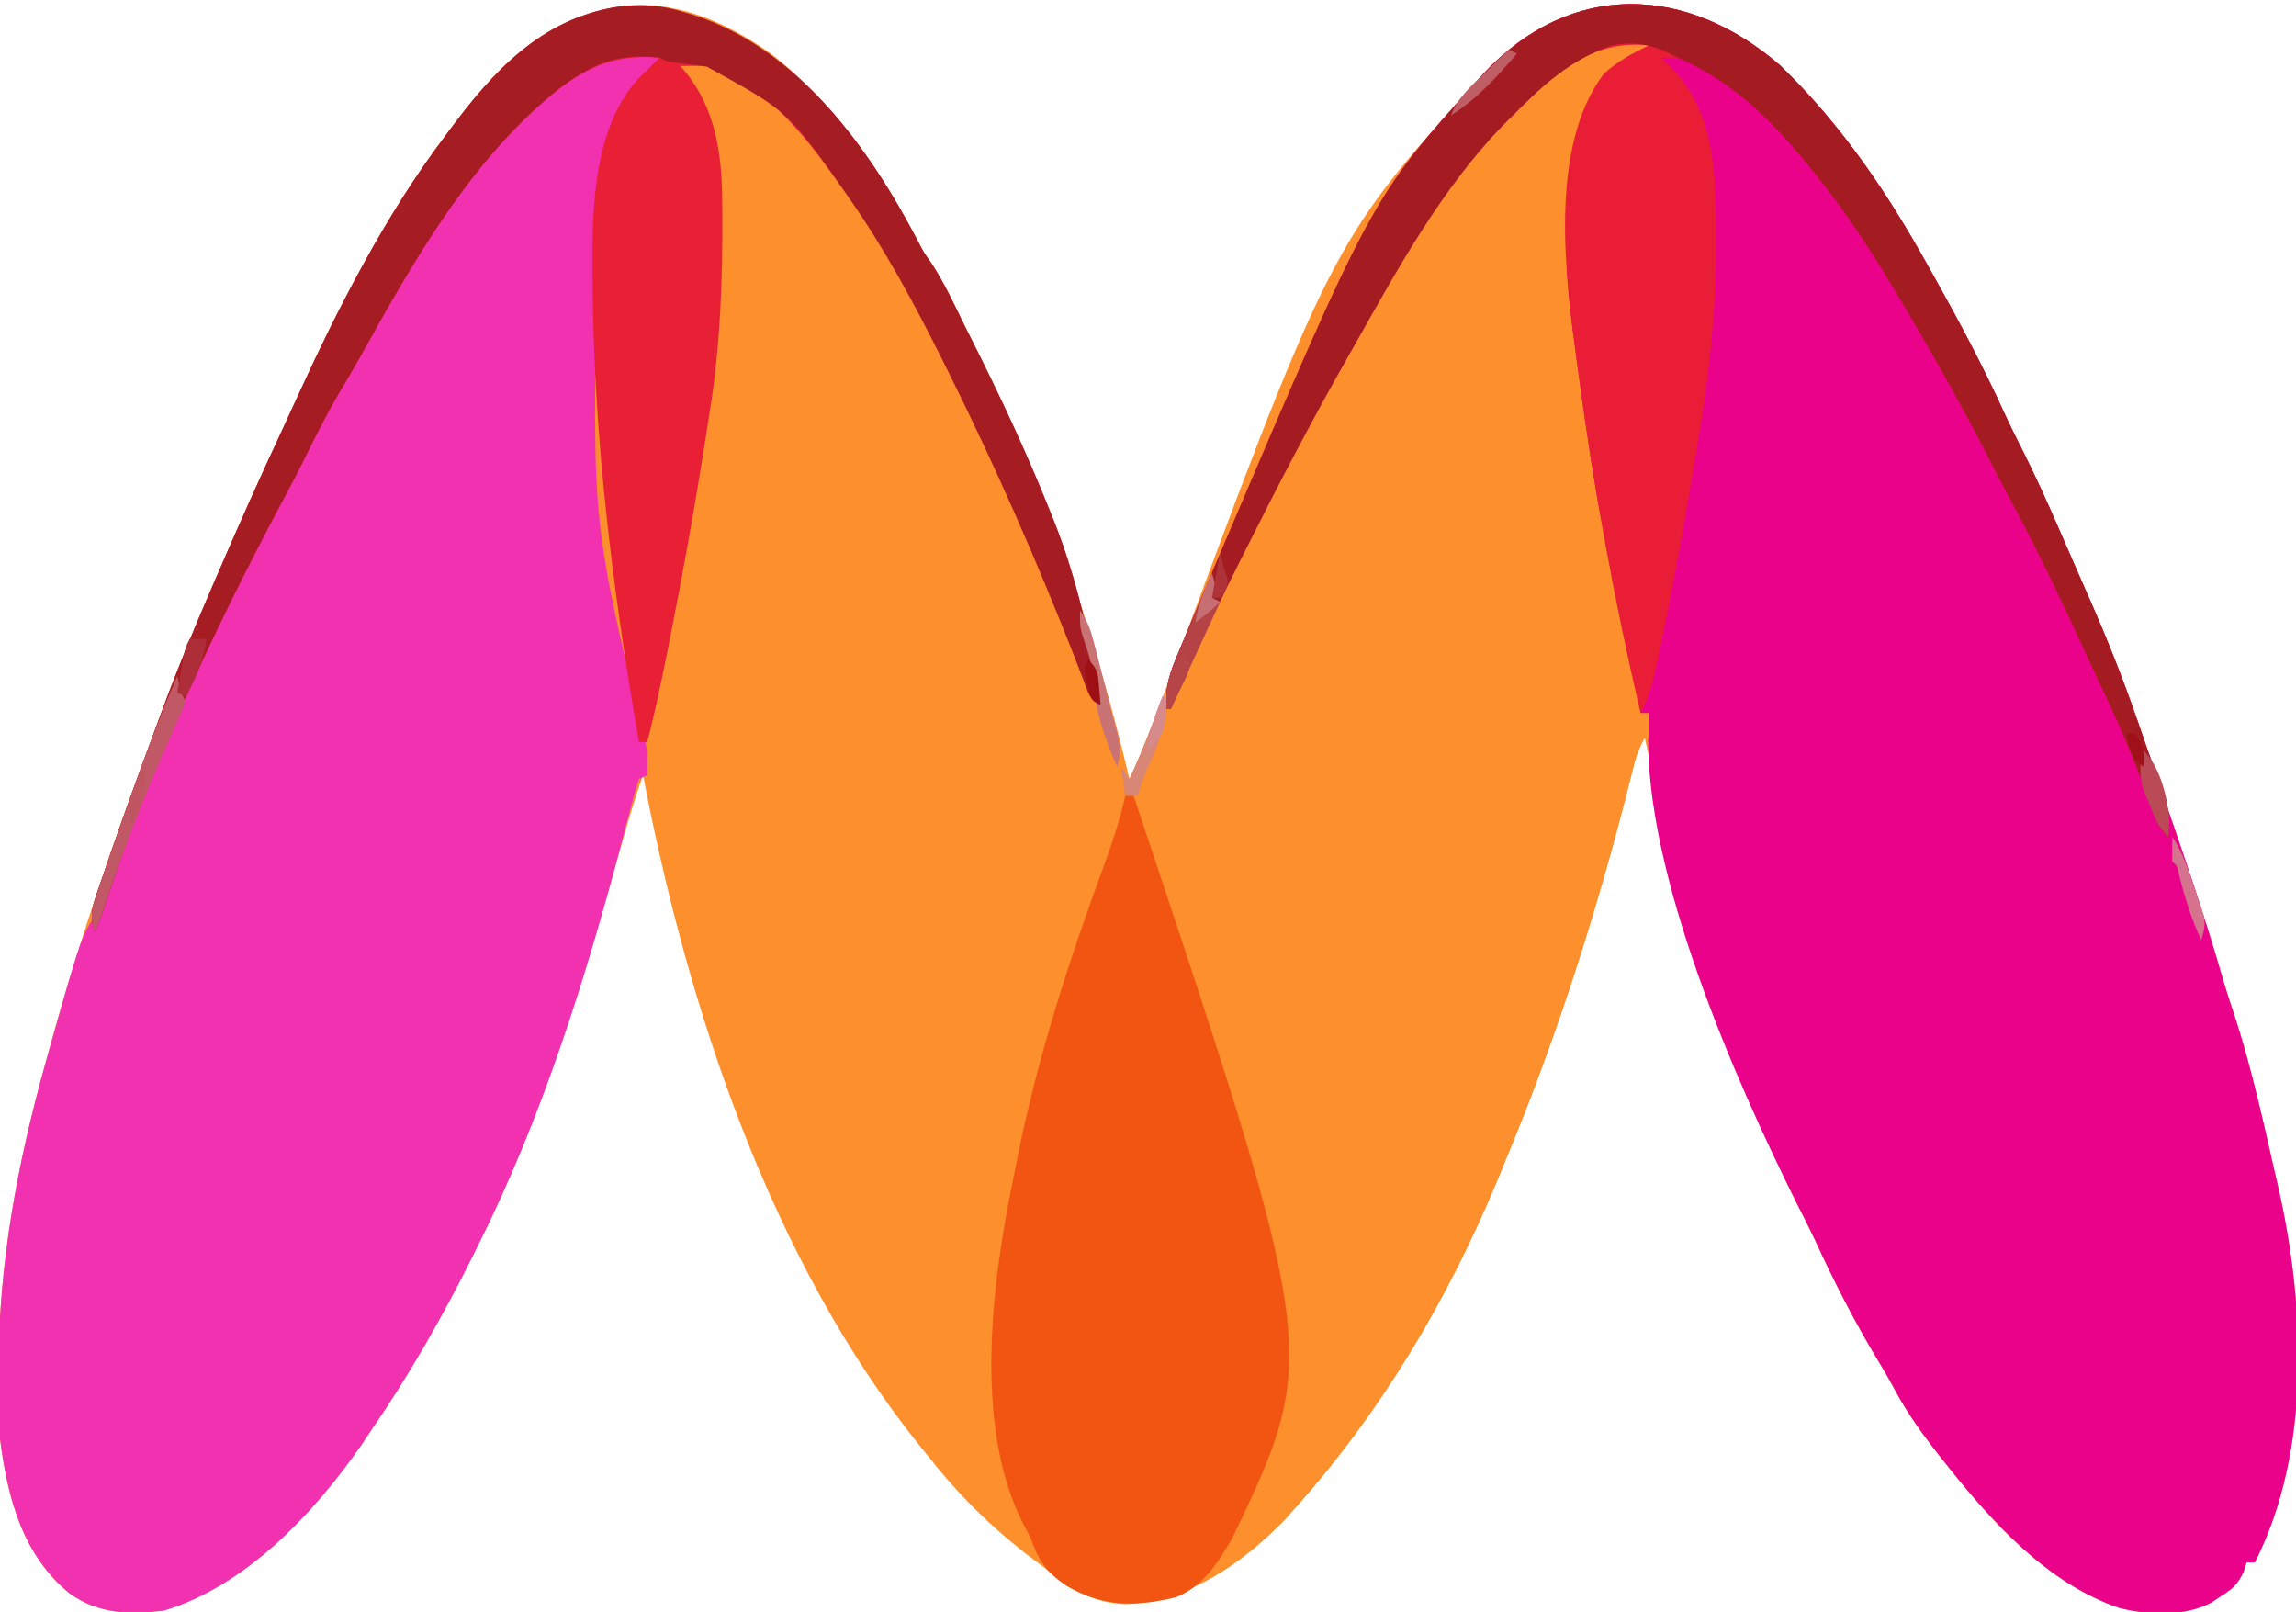 <?xml version="1.0" encoding="UTF-8"?>
<svg version="1.1" xmlns="http://www.w3.org/2000/svg" width="557" height="391">
<path d="M0 0 C15.054 14.678 25.818 30.718 36 49 C36.504 49.899 37.007 50.798 37.526 51.724 C43.424 62.277 49.081 72.875 54.086 83.883 C55.607 87.214 57.241 90.479 58.895 93.746 C61.9 99.728 64.644 105.799 67.312 111.938 C67.784 113.018 68.255 114.098 68.741 115.212 C69.703 117.418 70.663 119.625 71.622 121.833 C72.893 124.755 74.177 127.671 75.465 130.586 C80.097 141.133 84.194 151.749 87.869 162.664 C89.266 166.783 90.69 170.893 92.113 175.004 C97.504 190.593 102.866 206.159 107.415 222.019 C108.349 225.182 109.406 228.305 110.438 231.438 C114.377 243.743 117.133 256.412 120 269 C120.189 269.805 120.377 270.61 120.572 271.44 C127.293 300.656 128.772 335.938 115 363 C114.34 363 113.68 363 113 363 C112.759 363.758 112.518 364.516 112.27 365.297 C110.807 368.41 109.557 369.418 106.688 371.25 C105.928 371.75 105.169 372.25 104.387 372.766 C97.757 376.194 89.35 375.805 82.25 374.062 C64.653 368.132 51.197 353.12 40 339 C39.581 338.472 39.161 337.944 38.729 337.4 C34.509 332.041 30.586 326.686 27.426 320.637 C26.266 318.492 25.058 316.415 23.793 314.332 C17.917 304.635 12.878 294.752 8.157 284.448 C6.846 281.674 5.454 278.948 4.059 276.215 C-9.438 249.335 -17.867 219.551 -26 190.688 C-26.184 190.035 -26.368 189.383 -26.557 188.711 C-28.949 180.192 -31.086 171.639 -33 163 C-34.7 166.103 -35.637 169.082 -36.488 172.512 C-36.919 174.206 -36.919 174.206 -37.359 175.934 C-37.831 177.792 -37.831 177.792 -38.312 179.688 C-45.946 209.083 -55.296 237.971 -67 266 C-67.579 267.418 -68.157 268.836 -68.734 270.254 C-80.805 299.295 -96.985 326.561 -118 350 C-118.661 350.745 -119.323 351.49 -120.004 352.258 C-130.077 362.983 -143.927 372.549 -158.891 373.129 C-167.266 372.782 -172.683 369.183 -179 364 C-180.458 362.895 -181.916 361.791 -183.375 360.688 C-192.399 353.601 -199.953 346.06 -207 337 C-207.583 336.283 -208.165 335.567 -208.766 334.828 C-245.134 289.623 -265.257 228.342 -276 172 C-277.89 177.422 -279.56 182.878 -281.094 188.41 C-290.309 221.603 -300.534 255.115 -316 286 C-316.448 286.904 -316.897 287.809 -317.358 288.741 C-324.696 303.47 -332.685 317.436 -342 331 C-343.04 332.56 -343.04 332.56 -344.102 334.152 C-355.634 350.862 -372.352 368.753 -392.312 374.688 C-400.746 375.668 -407.98 375.534 -415.098 370.523 C-426.622 361.089 -430.152 347.325 -432 333 C-432.325 327.896 -432.39 322.801 -432.375 317.688 C-432.374 316.973 -432.373 316.258 -432.372 315.521 C-432.272 290.309 -427.739 266.249 -421 242 C-420.733 241.02 -420.467 240.04 -420.192 239.03 C-413.152 213.244 -404.412 187.758 -395.024 162.736 C-394.239 160.639 -393.464 158.538 -392.693 156.436 C-389.032 146.489 -385.015 136.729 -380.812 127 C-380.487 126.244 -380.162 125.489 -379.827 124.71 C-374.454 112.222 -368.924 99.816 -363.164 87.5 C-362.085 85.183 -361.024 82.859 -359.969 80.531 C-350.028 58.75 -338.46 36.145 -324 17 C-323.62 16.487 -323.24 15.975 -322.848 15.447 C-312.077 0.932 -300.397 -11.41 -281.688 -14.438 C-268.252 -16.227 -255.85 -10.672 -245 -3 C-229.866 8.758 -217.985 25.851 -209.191 42.762 C-207.96 45.174 -207.96 45.174 -206 47.938 C-202.875 52.723 -200.514 57.874 -198 63 C-197.362 64.27 -196.723 65.54 -196.082 66.809 C-178.847 100.929 -166.793 135.778 -158 173 C-155.603 167.725 -153.357 162.448 -151.375 157 C-109.245 43.081 -109.245 43.081 -74 4 C-73.403 3.325 -72.806 2.649 -72.191 1.953 C-50.677 -21.127 -22.414 -19.551 0 0 Z " fill="#FD8F2D" transform="translate(432,16)"/>
<path d="M0 0 C15.054 14.678 25.818 30.718 36 49 C36.504 49.899 37.007 50.798 37.526 51.724 C43.424 62.277 49.081 72.875 54.086 83.883 C55.607 87.214 57.241 90.479 58.895 93.746 C61.9 99.728 64.644 105.799 67.312 111.938 C67.784 113.018 68.255 114.098 68.741 115.212 C69.703 117.418 70.663 119.625 71.622 121.833 C72.893 124.755 74.177 127.671 75.465 130.586 C80.097 141.133 84.194 151.749 87.869 162.664 C89.266 166.783 90.69 170.893 92.113 175.004 C97.504 190.593 102.866 206.159 107.415 222.019 C108.349 225.182 109.406 228.305 110.438 231.438 C114.377 243.743 117.133 256.412 120 269 C120.189 269.805 120.377 270.61 120.572 271.44 C127.293 300.656 128.772 335.938 115 363 C114.34 363 113.68 363 113 363 C112.759 363.758 112.518 364.516 112.27 365.297 C110.807 368.41 109.557 369.418 106.688 371.25 C105.928 371.75 105.169 372.25 104.387 372.766 C97.757 376.194 89.35 375.805 82.25 374.062 C64.653 368.132 51.197 353.12 40 339 C39.581 338.472 39.161 337.944 38.729 337.4 C34.509 332.041 30.586 326.686 27.426 320.637 C26.266 318.492 25.058 316.415 23.793 314.332 C17.917 304.635 12.878 294.752 8.157 284.448 C6.846 281.674 5.454 278.948 4.059 276.215 C-11.129 245.967 -33.09 195.698 -32.125 161.438 C-32.107 160.591 -32.089 159.744 -32.07 158.871 C-32.047 158.254 -32.024 157.636 -32 157 C-32.66 157 -33.32 157 -34 157 C-40.361 129.807 -45.336 102.674 -49 75 C-49.136 74.017 -49.271 73.035 -49.411 72.022 C-52.248 51.315 -56.39 19.949 -43 2 C-39.746 -1.071 -35.995 -3.042 -32 -5 C-41.659 -5.966 -48.578 -2.531 -56.082 3.461 C-59.187 6.177 -62.105 9.064 -65 12 C-65.82 12.81 -66.64 13.619 -67.484 14.453 C-82.182 29.727 -92.674 48.659 -103 67 C-103.605 68.062 -104.21 69.124 -104.833 70.218 C-113.704 85.803 -121.97 101.654 -130 117.688 C-130.441 118.566 -130.882 119.444 -131.336 120.35 C-137.222 132.095 -142.771 143.947 -148 156 C-148.33 156 -148.66 156 -149 156 C-149.216 151.544 -148.657 148.425 -146.945 144.316 C-146.501 143.236 -146.056 142.155 -145.598 141.042 C-144.869 139.32 -144.869 139.32 -144.125 137.562 C-143.626 136.363 -143.127 135.164 -142.613 133.928 C-141.092 130.278 -139.548 126.639 -138 123 C-137.344 121.454 -137.344 121.454 -136.675 119.877 C-99.253 32.001 -99.253 32.001 -74 4 C-73.105 2.987 -73.105 2.987 -72.191 1.953 C-50.677 -21.127 -22.414 -19.551 0 0 Z " fill="#EB028B" transform="translate(432,16)"/>
<path d="M0 0 C0.99 0.99 0.99 0.99 2 2 C0.927 2.701 -0.145 3.402 -1.25 4.125 C-9.178 9.884 -11.803 18.838 -13.612 28.15 C-14.93 36.986 -15.321 45.639 -15.25 54.562 C-15.247 55.276 -15.243 55.99 -15.24 56.726 C-16.271 114.23 -16.271 114.23 -3 169 C-2.96 171 -2.957 173 -3 175 C-3.66 175.33 -4.32 175.66 -5 176 C-5.822 178.538 -6.526 181.035 -7.18 183.617 C-7.612 185.256 -8.044 186.895 -8.477 188.533 C-8.704 189.404 -8.931 190.274 -9.166 191.17 C-17.901 224.473 -28.549 258.146 -44 289 C-44.448 289.904 -44.897 290.809 -45.358 291.741 C-52.696 306.47 -60.685 320.436 -70 334 C-71.04 335.56 -71.04 335.56 -72.102 337.152 C-83.634 353.862 -100.352 371.753 -120.312 377.688 C-128.746 378.668 -135.98 378.534 -143.098 373.523 C-154.622 364.089 -158.152 350.325 -160 336 C-160.325 330.896 -160.39 325.801 -160.375 320.688 C-160.374 319.973 -160.373 319.258 -160.372 318.521 C-160.272 293.324 -155.781 269.227 -149 245 C-148.686 243.876 -148.371 242.753 -148.047 241.595 C-140.113 213.484 -140.113 213.484 -136 208 C-135.282 205.95 -134.575 203.895 -133.918 201.824 C-125.117 174.748 -112.912 148.285 -99.984 122.944 C-98.976 120.952 -97.987 118.95 -97.004 116.945 C-93.205 109.215 -89.193 101.674 -84.867 94.227 C-81.515 88.434 -78.33 82.553 -75.238 76.617 C-65.047 57.083 -53.283 38.806 -39 22 C-38.344 21.209 -37.688 20.417 -37.012 19.602 C-27.656 8.615 -15.432 -2.545 0 0 Z " fill="#F231B1" transform="translate(160,13)"/>
<path d="M0 0 C0.99 0.99 0.99 0.99 2 2 C1.112 2.346 1.112 2.346 0.207 2.699 C-6.704 5.551 -11.048 8.437 -14.188 15.438 C-28.366 54.932 -12.622 109.758 -4.235 149.174 C-4.087 149.875 -3.938 150.576 -3.785 151.299 C-3.381 153.205 -2.972 155.11 -2.563 157.014 C-2 160 -2 160 -2 163 C-1.34 163 -0.68 163 0 163 C0 164.98 0 166.96 0 169 C-0.66 169 -1.32 169 -2 169 C-2.169 169.709 -2.338 170.417 -2.512 171.147 C-10.814 205.517 -21.328 239.378 -35 272 C-35.578 273.414 -36.155 274.828 -36.73 276.242 C-48.796 305.289 -64.983 332.56 -86 356 C-86.661 356.745 -87.323 357.49 -88.004 358.258 C-93.582 364.196 -100.232 368.543 -107 373 C-107.66 372.67 -108.32 372.34 -109 372 C-108.553 371.513 -108.105 371.025 -107.645 370.523 C-93.328 353.735 -93.782 329.077 -95.19 308.174 C-98.344 270.296 -109.162 233.223 -121.546 197.457 C-121.892 196.449 -121.892 196.449 -122.244 195.422 C-122.869 193.604 -123.501 191.79 -124.133 189.976 C-125 187 -125 187 -125 183 C-125.66 183 -126.32 183 -127 183 C-127.33 180.69 -127.66 178.38 -128 176 C-127.34 176.99 -126.68 177.98 -126 179 C-122.962 172.455 -120.392 165.806 -118 159 C-117.34 159.33 -116.68 159.66 -116 160 C-115.736 159.411 -115.472 158.823 -115.2 158.216 C-102.517 130.067 -89.07 102.126 -73.447 75.479 C-71.982 72.97 -70.545 70.446 -69.113 67.918 C-28.456 -3.672 -28.456 -3.672 0 0 Z " fill="#FD8F2D" transform="translate(400,10)"/>
<path d="M0 0 C0.66 0 1.32 0 2 0 C47.221 135.516 47.221 135.516 26 180 C22.591 185.927 18.894 191.794 12.328 194.418 C2.709 196.823 -5.612 196.716 -14.223 191.707 C-19.049 188.44 -21.069 185.599 -23 180 C-23.63 178.756 -24.277 177.521 -24.938 176.293 C-36.987 152.348 -32.275 117.174 -27 92 C-26.791 90.94 -26.582 89.879 -26.367 88.787 C-21.524 64.248 -13.893 40.626 -5.274 17.184 C-3.19 11.494 -1.319 5.917 0 0 Z " fill="#F25511" transform="translate(273,193)"/>
<path d="M0 0 C15.054 14.678 25.818 30.718 36 49 C36.504 49.899 37.007 50.798 37.526 51.724 C43.424 62.277 49.081 72.875 54.086 83.883 C55.607 87.214 57.241 90.479 58.895 93.746 C61.9 99.728 64.644 105.799 67.312 111.938 C67.784 113.018 68.255 114.098 68.741 115.212 C69.703 117.418 70.663 119.625 71.622 121.833 C72.893 124.755 74.177 127.671 75.465 130.586 C80.247 141.481 84.422 152.47 88.221 163.743 C88.96 165.883 89.739 168.001 90.543 170.117 C91.003 171.337 91.463 172.556 91.938 173.812 C92.338 174.85 92.739 175.888 93.152 176.957 C94.115 180.414 94.148 183.428 94 187 C91.858 184.858 91.318 183.547 90.301 180.738 C89.983 179.875 89.665 179.012 89.337 178.123 C88.999 177.195 88.661 176.268 88.312 175.312 C85.255 167.125 81.934 159.247 78.13 151.376 C76.732 148.437 75.378 145.479 74.023 142.52 C68.113 129.622 62.024 116.884 55.279 104.397 C53.894 101.802 52.548 99.189 51.207 96.57 C43.952 82.419 36.184 68.634 28 55 C27.523 54.204 27.045 53.408 26.553 52.587 C21.178 43.675 15.499 35.148 9 27 C8.576 26.468 8.152 25.936 7.715 25.387 C-1.398 14.036 -10.949 3.136 -25 -2 C-26.32 -2 -27.64 -2 -29 -2 C-28.237 -1.258 -27.474 -0.515 -26.688 0.25 C-15.693 11.5 -15.652 27.042 -15.75 42 C-15.742 43.149 -15.735 44.297 -15.727 45.48 C-15.767 64.232 -18.526 82.632 -21.75 101.062 C-22.013 102.587 -22.013 102.587 -22.282 104.143 C-24.449 116.698 -26.721 129.225 -29.375 141.688 C-29.613 142.807 -29.851 143.927 -30.097 145.08 C-31.042 149.351 -31.897 153.137 -34 157 C-40.361 129.807 -45.336 102.674 -49 75 C-49.136 74.017 -49.271 73.035 -49.411 72.022 C-52.248 51.315 -56.39 19.949 -43 2 C-39.746 -1.071 -35.995 -3.042 -32 -5 C-41.659 -5.966 -48.578 -2.531 -56.082 3.461 C-59.187 6.177 -62.105 9.064 -65 12 C-65.82 12.81 -66.64 13.619 -67.484 14.453 C-82.182 29.727 -92.674 48.659 -103 67 C-103.605 68.062 -104.21 69.124 -104.833 70.218 C-113.704 85.803 -121.97 101.654 -130 117.688 C-130.441 118.566 -130.882 119.444 -131.336 120.35 C-137.222 132.095 -142.771 143.947 -148 156 C-148.33 156 -148.66 156 -149 156 C-149.216 151.544 -148.657 148.425 -146.945 144.316 C-146.501 143.236 -146.056 142.155 -145.598 141.042 C-144.869 139.32 -144.869 139.32 -144.125 137.562 C-143.626 136.363 -143.127 135.164 -142.613 133.928 C-141.092 130.278 -139.548 126.639 -138 123 C-137.344 121.454 -137.344 121.454 -136.675 119.877 C-99.253 32.001 -99.253 32.001 -74 4 C-73.105 2.987 -73.105 2.987 -72.191 1.953 C-50.677 -21.127 -22.414 -19.551 0 0 Z " fill="#E91D35" transform="translate(432,16)"/>
<path d="M0 0 C0.895 0.271 1.789 0.541 2.711 0.82 C27.914 9.221 44.972 33 56.809 55.762 C58.04 58.174 58.04 58.174 60 60.938 C63.125 65.723 65.486 70.874 68 76 C68.638 77.27 69.277 78.54 69.918 79.809 C76.557 92.951 82.747 106.151 88.25 119.812 C88.887 121.387 88.887 121.387 89.537 122.994 C95.353 137.609 98.584 152.478 101 168 C98.273 166.636 98.156 165.315 97.074 162.488 C96.697 161.518 96.319 160.548 95.93 159.549 C95.52 158.481 95.11 157.413 94.688 156.312 C85.446 132.767 75.29 109.64 64 87 C63.469 85.933 62.937 84.867 62.39 83.768 C55.657 70.337 48.629 57.315 40 45 C39.421 44.169 39.421 44.169 38.83 43.32 C30.413 31.359 20.413 17.804 6 13 C3.667 12.96 1.333 12.956 -1 13 C-0.602 13.45 -0.203 13.9 0.207 14.363 C7.548 23.276 9.13 34.311 9.203 45.617 C9.21 46.342 9.217 47.067 9.225 47.814 C9.352 64.798 8.765 81.209 6 98 C5.684 100.02 5.367 102.04 5.052 104.06 C2.472 120.525 -0.475 136.91 -3.75 153.25 C-3.899 153.991 -4.047 154.733 -4.2 155.496 C-5.65 162.703 -7.121 169.891 -9 177 C-9.66 177 -10.32 177 -11 177 C-17.423 139.804 -22.085 102.36 -22.25 64.562 C-22.255 63.881 -22.261 63.2 -22.266 62.498 C-22.36 46.969 -22.025 27.209 -10.43 15.332 C-9.722 14.673 -9.722 14.673 -9 14 C-7.999 13.001 -6.999 12.001 -6 11 C-17.841 9.987 -24.929 13.935 -33.812 21.312 C-53.212 38.17 -66.393 61.583 -78.747 83.771 C-80.388 86.69 -82.096 89.562 -83.812 92.438 C-86.814 97.56 -89.457 102.821 -92.074 108.148 C-93.78 111.596 -95.578 114.989 -97.393 118.38 C-114.065 149.598 -129.341 182.369 -140.346 216.055 C-141.138 218.41 -142.039 220.709 -143 223 C-144.193 219.547 -143.802 217.555 -142.629 214.133 C-142.306 213.176 -141.983 212.219 -141.65 211.232 C-141.112 209.694 -141.112 209.694 -140.562 208.125 C-140.199 207.061 -139.835 205.997 -139.459 204.9 C-136.122 195.202 -132.66 185.545 -129.088 175.93 C-128.278 173.749 -127.475 171.567 -126.676 169.383 C-123.021 159.454 -119.007 149.712 -114.812 140 C-114.487 139.244 -114.162 138.489 -113.827 137.71 C-108.454 125.222 -102.924 112.816 -97.164 100.5 C-96.085 98.183 -95.024 95.859 -93.969 93.531 C-84.028 71.75 -72.46 49.145 -58 30 C-57.62 29.487 -57.24 28.975 -56.848 28.447 C-46.429 14.407 -34.933 1.84 -16.812 -1.25 C-10.686 -2.118 -5.888 -1.813 0 0 Z " fill="#E91F35" transform="translate(166,3)"/>
<path d="M0 0 C15.054 14.678 25.818 30.718 36 49 C36.504 49.899 37.007 50.798 37.526 51.724 C43.424 62.277 49.081 72.875 54.086 83.883 C55.607 87.214 57.241 90.479 58.895 93.746 C61.9 99.728 64.644 105.799 67.312 111.938 C67.784 113.018 68.255 114.098 68.741 115.212 C69.703 117.418 70.663 119.625 71.622 121.833 C72.893 124.755 74.177 127.671 75.465 130.586 C80.247 141.481 84.422 152.47 88.221 163.743 C88.96 165.883 89.739 168.001 90.543 170.117 C91.003 171.337 91.463 172.556 91.938 173.812 C92.338 174.85 92.739 175.888 93.152 176.957 C94.115 180.414 94.148 183.428 94 187 C91.858 184.858 91.318 183.547 90.301 180.738 C89.983 179.875 89.665 179.012 89.337 178.123 C88.999 177.195 88.661 176.268 88.312 175.312 C85.255 167.125 81.934 159.247 78.13 151.376 C76.732 148.437 75.378 145.479 74.023 142.52 C68.113 129.622 62.024 116.884 55.279 104.397 C53.894 101.802 52.548 99.189 51.207 96.57 C43.952 82.419 36.184 68.634 28 55 C27.523 54.204 27.045 53.408 26.553 52.587 C21.178 43.675 15.499 35.148 9 27 C8.576 26.468 8.152 25.936 7.715 25.387 C-1.664 13.706 -11.04 4.086 -25 -2 C-25.659 -2.339 -26.317 -2.678 -26.996 -3.027 C-31.666 -5.368 -35.913 -5.935 -41 -5 C-50.802 -1.66 -57.884 4.785 -65 12 C-65.82 12.81 -66.64 13.619 -67.484 14.453 C-82.182 29.727 -92.674 48.659 -103 67 C-103.605 68.062 -104.21 69.124 -104.833 70.218 C-113.704 85.803 -121.97 101.654 -130 117.688 C-130.441 118.566 -130.882 119.444 -131.336 120.35 C-137.222 132.095 -142.771 143.947 -148 156 C-148.33 156 -148.66 156 -149 156 C-149.216 151.544 -148.657 148.425 -146.945 144.316 C-146.501 143.236 -146.056 142.155 -145.598 141.042 C-144.869 139.32 -144.869 139.32 -144.125 137.562 C-143.626 136.363 -143.127 135.164 -142.613 133.928 C-141.092 130.278 -139.548 126.639 -138 123 C-137.344 121.454 -137.344 121.454 -136.675 119.877 C-99.253 32.001 -99.253 32.001 -74 4 C-73.105 2.987 -73.105 2.987 -72.191 1.953 C-50.677 -21.127 -22.414 -19.551 0 0 Z " fill="#A41B22" transform="translate(432,16)"/>
<path d="M0 0 C0.895 0.271 1.789 0.541 2.711 0.82 C27.914 9.221 44.972 33 56.809 55.762 C58.04 58.174 58.04 58.174 60 60.938 C63.125 65.723 65.486 70.874 68 76 C68.638 77.27 69.277 78.54 69.918 79.809 C76.557 92.951 82.747 106.151 88.25 119.812 C88.887 121.387 88.887 121.387 89.537 122.994 C95.353 137.609 98.584 152.478 101 168 C98.273 166.636 98.156 165.315 97.074 162.488 C96.697 161.518 96.319 160.548 95.93 159.549 C95.52 158.481 95.11 157.413 94.688 156.312 C85.446 132.767 75.29 109.64 64 87 C63.469 85.933 62.937 84.867 62.39 83.768 C55.657 70.337 48.629 57.315 40 45 C39.421 44.169 39.421 44.169 38.83 43.32 C25.37 24.122 25.37 24.122 5.488 13.172 C3.217 12.822 0.938 12.523 -1.348 12.289 C-4 12 -4 12 -6 11 C-15.951 9.791 -22.465 12.505 -30.281 18.441 C-51.648 35.432 -65.665 60.275 -78.747 83.771 C-80.388 86.69 -82.096 89.562 -83.812 92.438 C-86.814 97.56 -89.457 102.821 -92.074 108.148 C-93.78 111.596 -95.578 114.989 -97.393 118.38 C-114.065 149.598 -129.341 182.369 -140.346 216.055 C-141.138 218.41 -142.039 220.709 -143 223 C-144.193 219.547 -143.802 217.555 -142.629 214.133 C-142.306 213.176 -141.983 212.219 -141.65 211.232 C-141.112 209.694 -141.112 209.694 -140.562 208.125 C-140.199 207.061 -139.835 205.997 -139.459 204.9 C-136.122 195.202 -132.66 185.545 -129.088 175.93 C-128.278 173.749 -127.475 171.567 -126.676 169.383 C-123.021 159.454 -119.007 149.712 -114.812 140 C-114.487 139.244 -114.162 138.489 -113.827 137.71 C-108.454 125.222 -102.924 112.816 -97.164 100.5 C-96.085 98.183 -95.024 95.859 -93.969 93.531 C-84.028 71.75 -72.46 49.145 -58 30 C-57.62 29.487 -57.24 28.975 -56.848 28.447 C-46.429 14.407 -34.933 1.84 -16.812 -1.25 C-10.686 -2.118 -5.888 -1.813 0 0 Z " fill="#A51C23" transform="translate(166,3)"/>
<path d="M0 0 C0.144 0.619 0.289 1.238 0.438 1.875 C0.932 4.033 0.932 4.033 2 6 C1.414 7.822 1.414 7.822 0.41 10.051 C0.042 10.884 -0.327 11.718 -0.707 12.577 C-1.113 13.48 -1.519 14.382 -1.938 15.312 C-5.271 22.893 -8.441 30.506 -11.375 38.25 C-11.696 39.093 -12.017 39.937 -12.347 40.806 C-14.126 45.529 -15.792 50.277 -17.355 55.075 C-18.142 57.424 -19.042 59.716 -20 62 C-21.193 58.547 -20.802 56.555 -19.629 53.133 C-19.306 52.175 -18.983 51.218 -18.65 50.231 C-18.291 49.206 -17.932 48.181 -17.562 47.125 C-17.199 46.064 -16.836 45.003 -16.462 43.909 C-15.322 40.601 -14.165 37.299 -13 34 C-12.461 32.473 -12.461 32.473 -11.912 30.915 C-8.218 20.495 -4.444 10.128 0 0 Z " fill="#C05965" transform="translate(43,164)"/>
<path d="M0 0 C1.125 3.75 1.125 3.75 0 6 C0.66 6.33 1.32 6.66 2 7 C-1.96 15.58 -5.92 24.16 -10 33 C-10.33 33 -10.66 33 -11 33 C-11.278 28.208 -10.442 24.919 -8.594 20.508 C-8.097 19.309 -7.601 18.11 -7.09 16.875 C-6.56 15.625 -6.03 14.375 -5.5 13.125 C-4.969 11.852 -4.439 10.579 -3.91 9.305 C-2.616 6.199 -1.313 3.098 0 0 Z " fill="#B54346" transform="translate(294,139)"/>
<path d="M0 0 C1.924 2.887 2.597 4.739 3.438 8.043 C3.693 9.035 3.948 10.027 4.211 11.049 C4.471 12.085 4.732 13.12 5 14.188 C5.26 15.204 5.521 16.22 5.789 17.268 C6.298 19.26 6.802 21.253 7.301 23.248 C7.737 24.964 8.19 26.676 8.668 28.381 C9.674 32.022 10.107 34.395 9 38 C5.908 30.824 3.624 24.467 3.246 16.641 C2.904 12.966 1.818 9.669 0.621 6.191 C0 4 0 4 0 0 Z " fill="#C97375" transform="translate(262,148)"/>
<path d="M0 0 C0.33 0 0.66 0 1 0 C0.618 6.017 -0.396 10.492 -3.012 15.914 C-4.254 18.537 -5.147 21.229 -6 24 C-6.99 24 -7.98 24 -9 24 C-9.33 21.69 -9.66 19.38 -10 17 C-9.34 17.99 -8.68 18.98 -8 20 C-4.962 13.455 -2.392 6.806 0 0 Z " fill="#D88675" transform="translate(282,169)"/>
<path d="M0 0 C3.966 3.966 5.653 10.842 6.258 16.348 C6.25 18.25 6.25 18.25 6 21 C3.474 18.474 2.634 16.067 1.312 12.75 C0.855 11.631 0.397 10.512 -0.074 9.359 C-1.067 5.757 -0.897 3.588 0 0 Z " fill="#BA4A56" transform="translate(520,182)"/>
<path d="M0 0 C1.32 0 2.64 0 4 0 C3.465 5.348 1.533 9.358 -1 14 C-1.66 13.67 -2.32 13.34 -3 13 C-2.691 11.208 -2.378 9.416 -2.062 7.625 C-1.888 6.627 -1.714 5.63 -1.535 4.602 C-1 2 -1 2 0 0 Z " fill="#AD2E38" transform="translate(46,155)"/>
<path d="M0 0 C2.525 3.788 3.745 7.644 5.188 11.938 C5.473 12.749 5.759 13.56 6.053 14.396 C6.45 15.575 6.45 15.575 6.855 16.777 C7.099 17.491 7.343 18.205 7.594 18.941 C8.056 21.286 7.741 22.75 7 25 C4.601 19.86 3.042 14.756 1.648 9.258 C1.212 7.05 1.212 7.05 0 6 C-0.041 4 -0.043 2 0 0 Z " fill="#D5738F" transform="translate(527,203)"/>
<path d="M0 0 C0.66 0.33 1.32 0.66 2 1 C-2.935 6.763 -7.583 11.904 -14 16 C-12.341 11.675 -9.129 8.906 -5.875 5.75 C-5.312 5.196 -4.748 4.641 -4.168 4.07 C-2.783 2.709 -1.392 1.354 0 0 Z " fill="#BF5E64" transform="translate(366,12)"/>
<path d="M0 0 C1.305 3.916 0.322 5.039 -1.438 8.688 C-1.911 9.681 -2.384 10.675 -2.871 11.699 C-3.43 12.838 -3.43 12.838 -4 14 C-4.33 14 -4.66 14 -5 14 C-5.238 8.893 -4.876 5.093 -1.375 1.188 C-0.921 0.796 -0.468 0.404 0 0 Z " fill="#B54546" transform="translate(288,158)"/>
<path d="M0 0 C1.125 3.75 1.125 3.75 0 6 C0.66 6.33 1.32 6.66 2 7 C0.106 8.894 -1.845 10.42 -4 12 C-3.335 7.611 -1.812 4.019 0 0 Z " fill="#C66E72" transform="translate(294,139)"/>
<path d="M0 0 C0.33 0 0.66 0 1 0 C0.65 8.193 0.65 8.193 -2.062 11.562 C-2.702 12.037 -3.341 12.511 -4 13 C-2.932 8.499 -1.86 4.251 0 0 Z " fill="#D68A8B" transform="translate(282,169)"/>
<path d="M0 0 C0.33 0 0.66 0 1 0 C1.316 5.261 0.666 8.446 -2 13 C-3.188 9.571 -2.802 7.622 -1.562 4.25 C-1.275 3.451 -0.988 2.652 -0.691 1.828 C-0.463 1.225 -0.235 0.622 0 0 Z " fill="#BE5561" transform="translate(34,187)"/>
<path d="M0 0 C0.33 1.32 0.66 2.64 1 4 C1.227 4.681 1.454 5.361 1.688 6.062 C2 8 2 8 0 11 C-0.66 11 -1.32 11 -2 11 C-1.34 7.37 -0.68 3.74 0 0 Z " fill="#AE3338" transform="translate(296,134)"/>
<path d="M0 0 C2.398 2.398 2.343 3.333 2.625 6.625 C2.7 7.442 2.775 8.26 2.852 9.102 C2.901 9.728 2.95 10.355 3 11 C1 10 1 10 0.332 8.223 C0.075 7.153 0.075 7.153 -0.188 6.062 C-0.367 5.352 -0.546 4.642 -0.73 3.91 C-1 2 -1 2 0 0 Z " fill="#9F1015" transform="translate(264,160)"/>
<path d="M0 0 C0.66 0 1.32 0 2 0 C4.152 3.228 4.201 4.284 4 8 C1.101 5.605 0.498 3.688 0 0 Z " fill="#9F1019" transform="translate(516,178)"/>
</svg>
